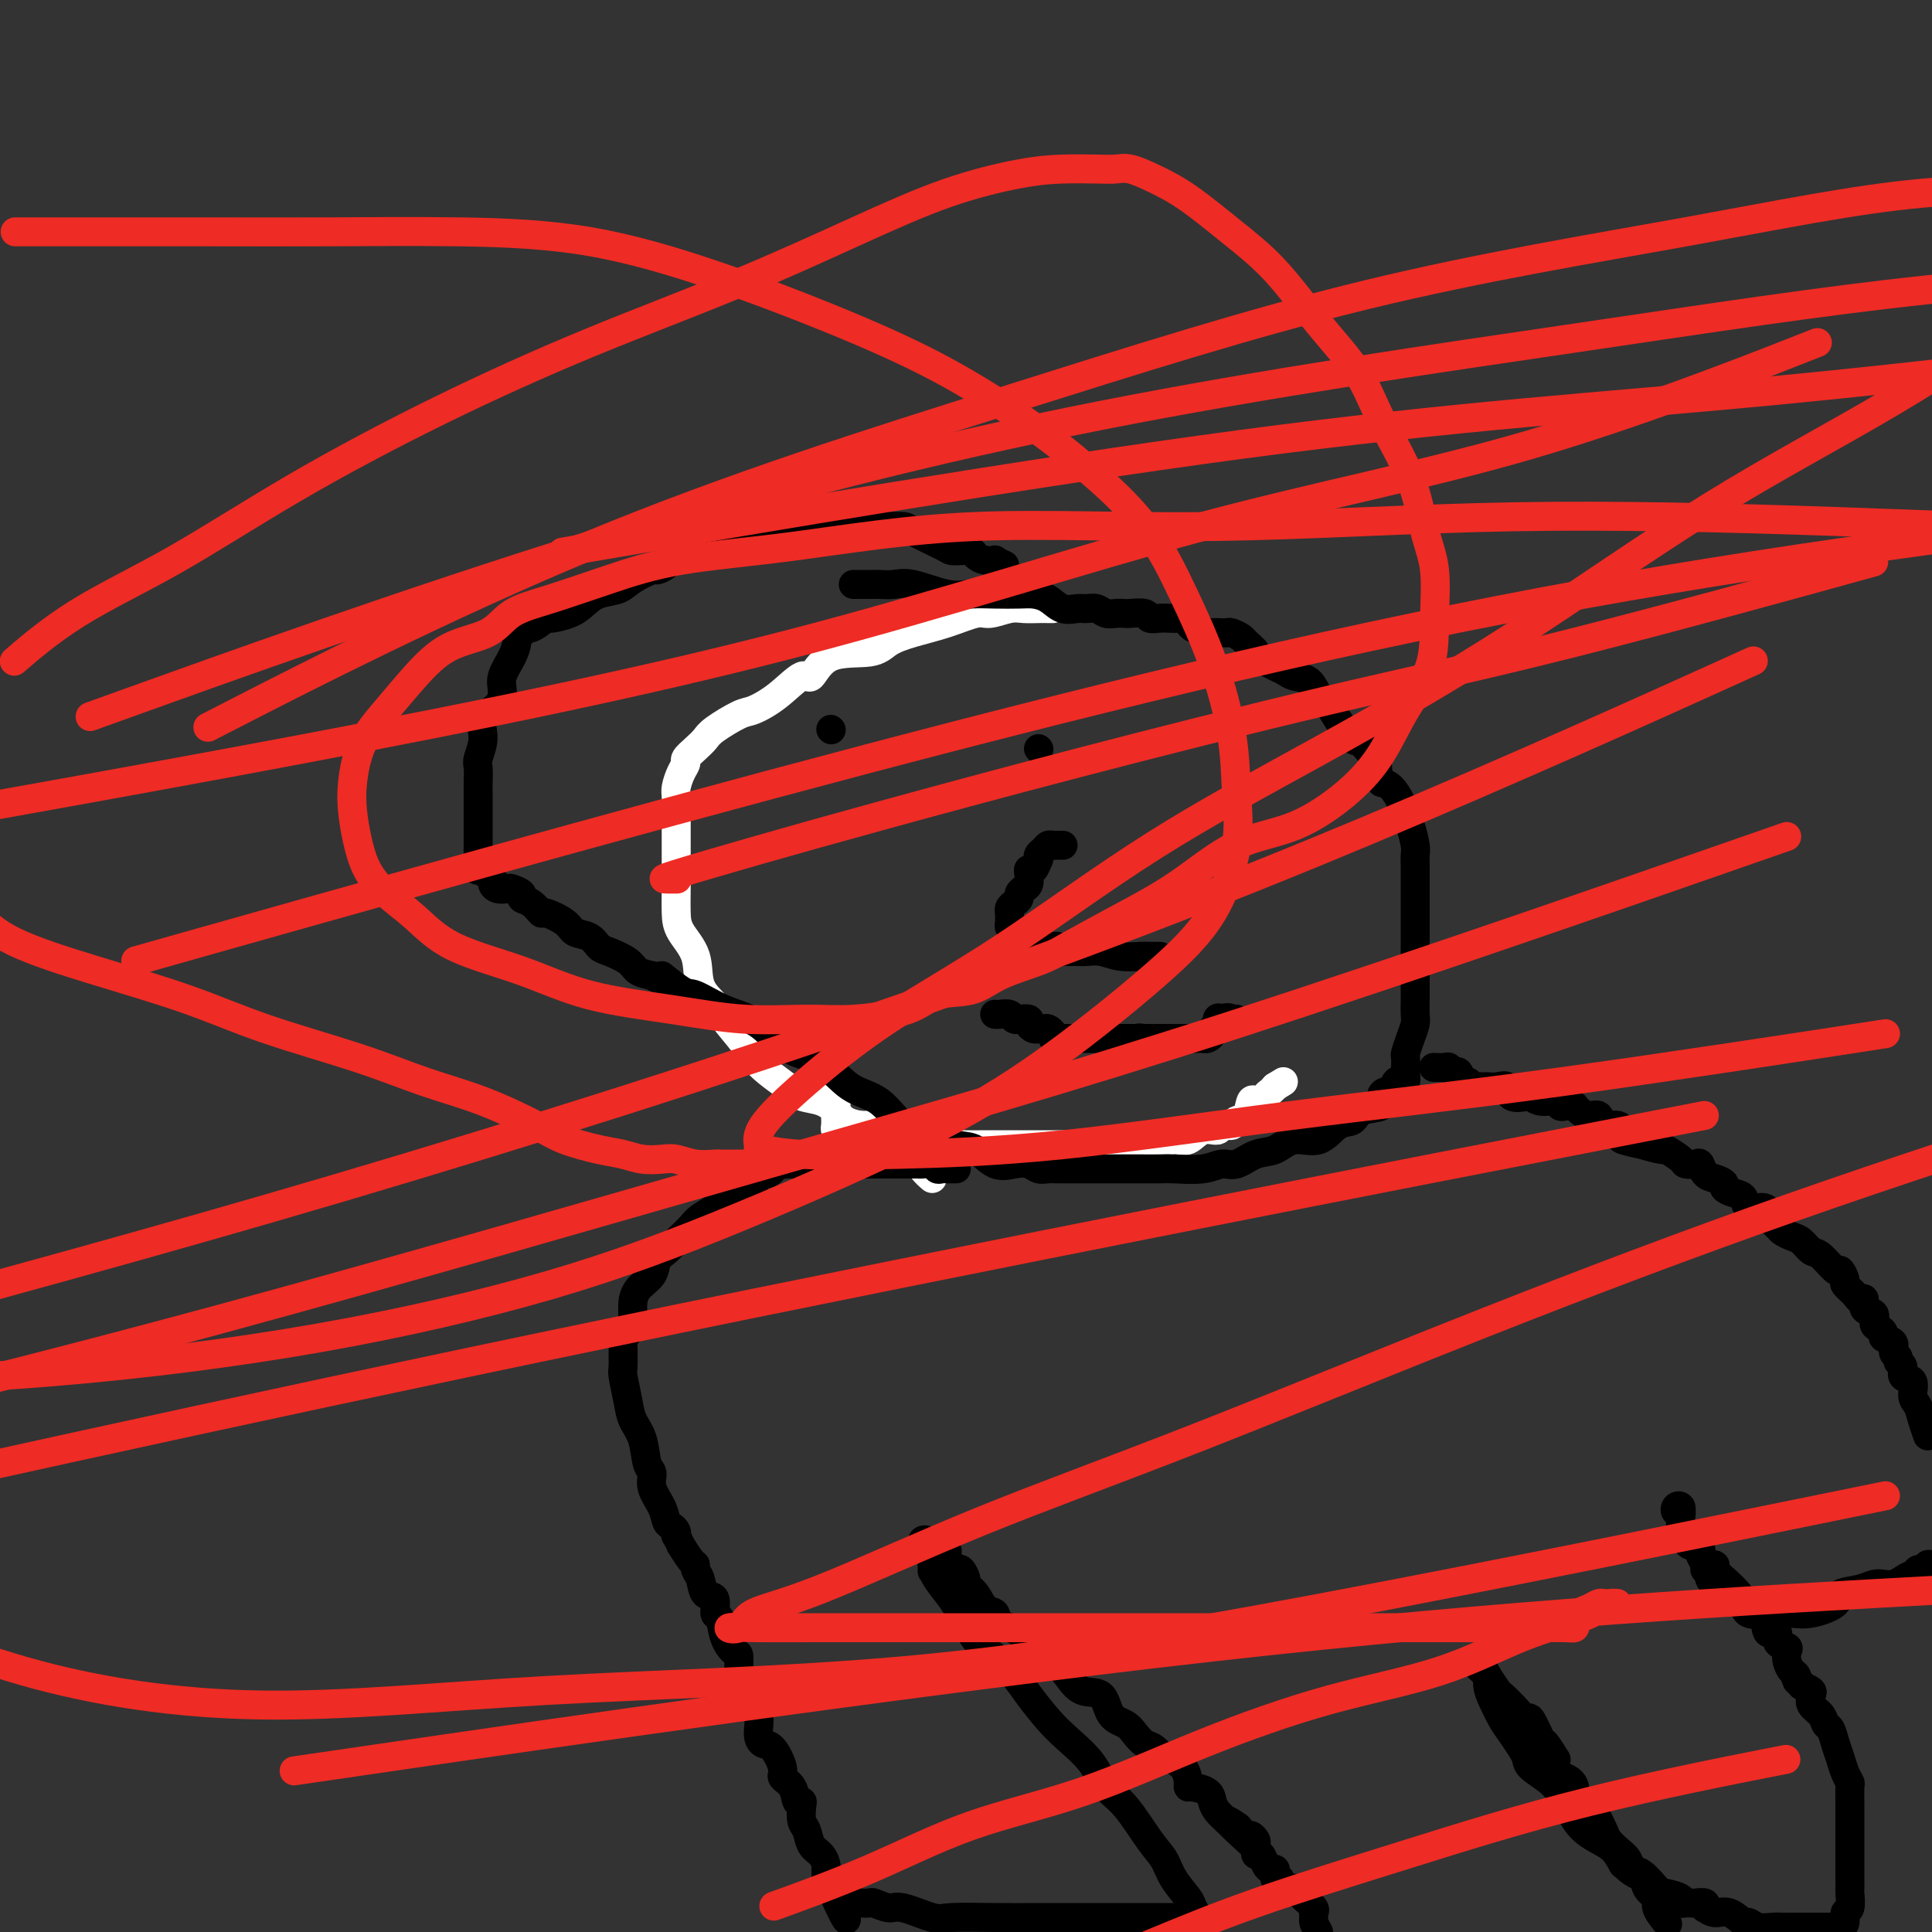 <svg viewBox='0 0 400 400' version='1.1' xmlns='http://www.w3.org/2000/svg' xmlns:xlink='http://www.w3.org/1999/xlink'><rect x="0" y="0" width="400" height="400" fill="#333333" stroke="none"/><g fill='none' stroke='#FFFFFF' stroke-width='6' stroke-linecap='round' stroke-linejoin='round'><path d='M218,126c-0.270,0.002 -0.541,0.005 -1,0c-0.459,-0.005 -1.107,-0.017 -2,0c-0.893,0.017 -2.032,0.063 -3,0c-0.968,-0.063 -1.766,-0.235 -3,0c-1.234,0.235 -2.904,0.877 -4,1c-1.096,0.123 -1.618,-0.275 -3,0c-1.382,0.275 -3.622,1.222 -6,2c-2.378,0.778 -4.892,1.387 -7,2c-2.108,0.613 -3.808,1.229 -5,2c-1.192,0.771 -1.875,1.697 -4,2c-2.125,0.303 -5.693,-0.017 -8,1c-2.307,1.017 -3.353,3.370 -4,4c-0.647,0.630 -0.894,-0.462 -2,0c-1.106,0.462 -3.069,2.480 -5,4c-1.931,1.520 -3.829,2.542 -5,3c-1.171,0.458 -1.614,0.350 -3,1c-1.386,0.650 -3.716,2.057 -5,3c-1.284,0.943 -1.524,1.420 -2,2c-0.476,0.580 -1.189,1.261 -2,2c-0.811,0.739 -1.720,1.534 -2,2c-0.280,0.466 0.069,0.602 0,1c-0.069,0.398 -0.554,1.057 -1,2c-0.446,0.943 -0.851,2.170 -1,3c-0.149,0.830 -0.040,1.264 0,2c0.040,0.736 0.011,1.773 0,3c-0.011,1.227 -0.003,2.642 0,4c0.003,1.358 0.002,2.659 0,4c-0.002,1.341 -0.003,2.723 0,4c0.003,1.277 0.012,2.448 0,4c-0.012,1.552 -0.046,3.483 0,5c0.046,1.517 0.170,2.620 1,4c0.830,1.380 2.366,3.038 3,5c0.634,1.962 0.368,4.230 1,6c0.632,1.770 2.163,3.043 3,4c0.837,0.957 0.980,1.597 2,3c1.020,1.403 2.919,3.570 4,5c1.081,1.430 1.346,2.123 2,3c0.654,0.877 1.698,1.940 3,3c1.302,1.060 2.861,2.119 4,3c1.139,0.881 1.858,1.585 3,2c1.142,0.415 2.708,0.540 4,1c1.292,0.460 2.309,1.256 3,2c0.691,0.744 1.055,1.437 2,2c0.945,0.563 2.471,0.996 4,1c1.529,0.004 3.060,-0.419 4,0c0.940,0.419 1.288,1.682 2,2c0.712,0.318 1.789,-0.307 3,0c1.211,0.307 2.555,1.546 4,2c1.445,0.454 2.990,0.122 4,0c1.010,-0.122 1.485,-0.033 3,0c1.515,0.033 4.072,0.009 6,0c1.928,-0.009 3.228,-0.003 5,0c1.772,0.003 4.016,0.002 6,0c1.984,-0.002 3.707,-0.005 6,0c2.293,0.005 5.156,0.017 7,0c1.844,-0.017 2.671,-0.065 4,0c1.329,0.065 3.162,0.243 5,0c1.838,-0.243 3.682,-0.906 5,-1c1.318,-0.094 2.112,0.382 3,0c0.888,-0.382 1.872,-1.623 3,-2c1.128,-0.377 2.400,0.108 3,0c0.600,-0.108 0.528,-0.811 1,-1c0.472,-0.189 1.489,0.135 2,0c0.511,-0.135 0.518,-0.730 1,-1c0.482,-0.270 1.440,-0.215 2,-1c0.560,-0.785 0.724,-2.409 1,-3c0.276,-0.591 0.665,-0.147 1,0c0.335,0.147 0.615,-0.002 1,0c0.385,0.002 0.877,0.155 1,0c0.123,-0.155 -0.121,-0.619 0,-1c0.121,-0.381 0.606,-0.680 1,-1c0.394,-0.320 0.697,-0.660 1,-1'/><path d='M264,225c3.000,-1.833 1.500,-0.917 0,0'/><path d='M193,244c-0.598,-0.499 -1.196,-0.998 -2,-2c-0.804,-1.002 -1.816,-2.506 -3,-3c-1.184,-0.494 -2.542,0.022 -4,0c-1.458,-0.022 -3.017,-0.580 -4,-1c-0.983,-0.420 -1.391,-0.700 -2,-1c-0.609,-0.300 -1.421,-0.619 -2,-1c-0.579,-0.381 -0.926,-0.822 -1,-1c-0.074,-0.178 0.124,-0.092 0,0c-0.124,0.092 -0.569,0.189 -1,0c-0.431,-0.189 -0.846,-0.666 -1,-1c-0.154,-0.334 -0.045,-0.527 0,-1c0.045,-0.473 0.026,-1.226 0,-2c-0.026,-0.774 -0.060,-1.569 0,-2c0.060,-0.431 0.212,-0.497 0,-1c-0.212,-0.503 -0.789,-1.445 -1,-2c-0.211,-0.555 -0.055,-0.725 0,-1c0.055,-0.275 0.011,-0.655 0,-1c-0.011,-0.345 0.011,-0.656 0,-1c-0.011,-0.344 -0.056,-0.722 0,-1c0.056,-0.278 0.211,-0.456 0,-1c-0.211,-0.544 -0.789,-1.455 -1,-2c-0.211,-0.545 -0.057,-0.724 0,-1c0.057,-0.276 0.015,-0.649 0,-1c-0.015,-0.351 -0.004,-0.682 0,-1c0.004,-0.318 0.001,-0.624 0,-1c-0.001,-0.376 -0.000,-0.822 0,-1c0.000,-0.178 0.000,-0.089 0,0'/></g>
<g fill='none' stroke='#000000' stroke-width='6' stroke-linecap='round' stroke-linejoin='round'><path d='M208,117c-0.891,-0.417 -1.782,-0.833 -2,-1c-0.218,-0.167 0.237,-0.083 0,0c-0.237,0.083 -1.167,0.166 -2,0c-0.833,-0.166 -1.570,-0.581 -2,-1c-0.430,-0.419 -0.553,-0.840 -1,-1c-0.447,-0.160 -1.216,-0.057 -2,0c-0.784,0.057 -1.582,0.068 -2,0c-0.418,-0.068 -0.456,-0.214 -2,-1c-1.544,-0.786 -4.593,-2.210 -6,-3c-1.407,-0.790 -1.173,-0.944 -2,-1c-0.827,-0.056 -2.716,-0.014 -4,0c-1.284,0.014 -1.962,0.002 -3,0c-1.038,-0.002 -2.434,0.008 -4,0c-1.566,-0.008 -3.300,-0.032 -5,0c-1.700,0.032 -3.365,0.120 -5,0c-1.635,-0.120 -3.239,-0.450 -5,0c-1.761,0.450 -3.679,1.678 -6,2c-2.321,0.322 -5.044,-0.261 -6,0c-0.956,0.261 -0.144,1.366 -1,2c-0.856,0.634 -3.378,0.795 -5,1c-1.622,0.205 -2.342,0.453 -3,1c-0.658,0.547 -1.252,1.393 -2,2c-0.748,0.607 -1.649,0.974 -2,1c-0.351,0.026 -0.152,-0.288 -1,0c-0.848,0.288 -2.742,1.180 -4,2c-1.258,0.820 -1.879,1.569 -3,2c-1.121,0.431 -2.743,0.544 -4,1c-1.257,0.456 -2.150,1.254 -3,2c-0.850,0.746 -1.657,1.439 -3,2c-1.343,0.561 -3.220,0.990 -4,1c-0.780,0.010 -0.462,-0.400 -1,0c-0.538,0.400 -1.934,1.612 -3,2c-1.066,0.388 -1.804,-0.046 -2,0c-0.196,0.046 0.150,0.571 0,1c-0.150,0.429 -0.797,0.761 -1,1c-0.203,0.239 0.036,0.385 0,1c-0.036,0.615 -0.347,1.700 -1,3c-0.653,1.300 -1.648,2.815 -2,4c-0.352,1.185 -0.060,2.040 0,3c0.060,0.960 -0.114,2.024 -1,3c-0.886,0.976 -2.486,1.864 -3,3c-0.514,1.136 0.058,2.520 0,4c-0.058,1.480 -0.748,3.055 -1,4c-0.252,0.945 -0.068,1.260 0,2c0.068,0.740 0.018,1.905 0,3c-0.018,1.095 -0.005,2.122 0,3c0.005,0.878 0.001,1.609 0,2c-0.001,0.391 0.001,0.442 0,1c-0.001,0.558 -0.003,1.622 0,3c0.003,1.378 0.012,3.070 0,4c-0.012,0.930 -0.046,1.100 0,2c0.046,0.900 0.172,2.532 0,3c-0.172,0.468 -0.641,-0.228 0,0c0.641,0.228 2.394,1.381 3,2c0.606,0.619 0.065,0.705 0,1c-0.065,0.295 0.345,0.800 1,1c0.655,0.200 1.554,0.094 2,0c0.446,-0.094 0.439,-0.175 1,0c0.561,0.175 1.692,0.606 2,1c0.308,0.394 -0.205,0.752 0,1c0.205,0.248 1.128,0.385 2,1c0.872,0.615 1.693,1.708 2,2c0.307,0.292 0.099,-0.216 1,0c0.901,0.216 2.911,1.156 4,2c1.089,0.844 1.258,1.591 2,2c0.742,0.409 2.057,0.480 3,1c0.943,0.520 1.515,1.487 2,2c0.485,0.513 0.883,0.570 2,1c1.117,0.430 2.955,1.231 4,2c1.045,0.769 1.299,1.505 2,2c0.701,0.495 1.851,0.747 3,1'/><path d='M135,202c5.809,3.227 2.331,0.293 2,0c-0.331,-0.293 2.485,2.054 4,3c1.515,0.946 1.730,0.491 3,1c1.270,0.509 3.594,1.982 6,3c2.406,1.018 4.894,1.582 7,3c2.106,1.418 3.830,3.690 6,5c2.170,1.310 4.788,1.659 7,3c2.212,1.341 4.020,3.673 6,5c1.980,1.327 4.132,1.649 6,3c1.868,1.351 3.451,3.732 5,5c1.549,1.268 3.065,1.422 5,2c1.935,0.578 4.290,1.579 6,2c1.710,0.421 2.776,0.260 4,1c1.224,0.740 2.607,2.380 4,3c1.393,0.620 2.797,0.219 4,0c1.203,-0.219 2.207,-0.255 3,0c0.793,0.255 1.376,0.800 2,1c0.624,0.200 1.288,0.054 2,0c0.712,-0.054 1.473,-0.014 2,0c0.527,0.014 0.819,0.004 1,0c0.181,-0.004 0.250,-0.001 1,0c0.750,0.001 2.180,0.000 3,0c0.820,-0.000 1.028,0.000 2,0c0.972,-0.000 2.708,-0.000 4,0c1.292,0.000 2.141,0.001 3,0c0.859,-0.001 1.728,-0.005 3,0c1.272,0.005 2.948,0.017 4,0c1.052,-0.017 1.481,-0.064 3,0c1.519,0.064 4.128,0.240 6,0c1.872,-0.240 3.006,-0.896 4,-1c0.994,-0.104 1.847,0.343 3,0c1.153,-0.343 2.605,-1.476 4,-2c1.395,-0.524 2.734,-0.440 4,-1c1.266,-0.560 2.458,-1.765 4,-2c1.542,-0.235 3.434,0.499 5,0c1.566,-0.499 2.807,-2.231 4,-3c1.193,-0.769 2.337,-0.574 3,-1c0.663,-0.426 0.846,-1.471 2,-2c1.154,-0.529 3.279,-0.541 4,-1c0.721,-0.459 0.038,-1.363 0,-2c-0.038,-0.637 0.568,-1.006 1,-1c0.432,0.006 0.690,0.387 1,0c0.310,-0.387 0.671,-1.541 1,-2c0.329,-0.459 0.624,-0.221 1,0c0.376,0.221 0.832,0.426 1,0c0.168,-0.426 0.048,-1.482 0,-2c-0.048,-0.518 -0.023,-0.499 0,-1c0.023,-0.501 0.045,-1.522 0,-2c-0.045,-0.478 -0.156,-0.411 0,-1c0.156,-0.589 0.578,-1.833 1,-3c0.422,-1.167 0.845,-2.258 1,-3c0.155,-0.742 0.041,-1.137 0,-2c-0.041,-0.863 -0.011,-2.194 0,-3c0.011,-0.806 0.003,-1.087 0,-2c-0.003,-0.913 -0.001,-2.457 0,-4c0.001,-1.543 0.000,-3.085 0,-4c-0.000,-0.915 -0.000,-1.204 0,-2c0.000,-0.796 0.000,-2.100 0,-3c-0.000,-0.900 -0.000,-1.395 0,-2c0.000,-0.605 0.000,-1.320 0,-2c-0.000,-0.680 -0.000,-1.323 0,-2c0.000,-0.677 0.001,-1.387 0,-2c-0.001,-0.613 -0.003,-1.131 0,-2c0.003,-0.869 0.012,-2.091 0,-3c-0.012,-0.909 -0.044,-1.506 0,-2c0.044,-0.494 0.163,-0.885 0,-2c-0.163,-1.115 -0.610,-2.953 -1,-4c-0.390,-1.047 -0.723,-1.301 -1,-2c-0.277,-0.699 -0.498,-1.842 -1,-3c-0.502,-1.158 -1.286,-2.331 -2,-3c-0.714,-0.669 -1.357,-0.835 -2,-1'/><path d='M286,162c-1.149,-2.676 -0.520,-2.867 -1,-4c-0.480,-1.133 -2.068,-3.208 -3,-4c-0.932,-0.792 -1.207,-0.300 -2,-1c-0.793,-0.700 -2.103,-2.593 -3,-4c-0.897,-1.407 -1.381,-2.327 -2,-3c-0.619,-0.673 -1.373,-1.097 -2,-2c-0.627,-0.903 -1.126,-2.283 -2,-3c-0.874,-0.717 -2.123,-0.770 -3,-1c-0.877,-0.230 -1.382,-0.638 -2,-1c-0.618,-0.362 -1.350,-0.678 -2,-1c-0.650,-0.322 -1.220,-0.649 -2,-1c-0.780,-0.351 -1.771,-0.725 -2,-1c-0.229,-0.275 0.303,-0.452 0,-1c-0.303,-0.548 -1.442,-1.467 -2,-2c-0.558,-0.533 -0.535,-0.679 -1,-1c-0.465,-0.321 -1.419,-0.817 -2,-1c-0.581,-0.183 -0.789,-0.053 -1,0c-0.211,0.053 -0.424,0.029 -1,0c-0.576,-0.029 -1.516,-0.063 -2,0c-0.484,0.063 -0.511,0.223 -1,0c-0.489,-0.223 -1.440,-0.830 -2,-1c-0.560,-0.170 -0.731,0.098 -1,0c-0.269,-0.098 -0.638,-0.562 -1,-1c-0.362,-0.438 -0.717,-0.848 -1,-1c-0.283,-0.152 -0.493,-0.044 -1,0c-0.507,0.044 -1.309,0.026 -2,0c-0.691,-0.026 -1.269,-0.059 -2,0c-0.731,0.059 -1.613,0.212 -2,0c-0.387,-0.212 -0.278,-0.788 -1,-1c-0.722,-0.212 -2.276,-0.061 -3,0c-0.724,0.061 -0.617,0.030 -1,0c-0.383,-0.030 -1.257,-0.061 -2,0c-0.743,0.061 -1.357,0.214 -2,0c-0.643,-0.214 -1.316,-0.796 -2,-1c-0.684,-0.204 -1.380,-0.030 -2,0c-0.620,0.030 -1.165,-0.083 -2,0c-0.835,0.083 -1.962,0.362 -3,0c-1.038,-0.362 -1.989,-1.366 -3,-2c-1.011,-0.634 -2.084,-0.900 -3,-1c-0.916,-0.100 -1.676,-0.034 -3,0c-1.324,0.034 -3.211,0.037 -5,0c-1.789,-0.037 -3.481,-0.115 -5,0c-1.519,0.115 -2.867,0.423 -5,0c-2.133,-0.423 -5.052,-1.577 -7,-2c-1.948,-0.423 -2.925,-0.113 -4,0c-1.075,0.113 -2.247,0.030 -3,0c-0.753,-0.030 -1.087,-0.008 -2,0c-0.913,0.008 -2.404,0.002 -3,0c-0.596,-0.002 -0.298,-0.001 0,0'/><path d='M172,151c0.000,0.000 0.100,0.100 0.1,0.1'/><path d='M215,155c0.000,0.000 0.100,0.100 0.1,0.1'/><path d='M220,175c0.089,0.002 0.179,0.004 0,0c-0.179,-0.004 -0.626,-0.012 -1,0c-0.374,0.012 -0.675,0.046 -1,0c-0.325,-0.046 -0.675,-0.172 -1,0c-0.325,0.172 -0.626,0.642 -1,1c-0.374,0.358 -0.822,0.603 -1,1c-0.178,0.397 -0.086,0.945 0,1c0.086,0.055 0.167,-0.385 0,0c-0.167,0.385 -0.583,1.595 -1,2c-0.417,0.405 -0.834,0.006 -1,0c-0.166,-0.006 -0.082,0.379 0,1c0.082,0.621 0.163,1.476 0,2c-0.163,0.524 -0.569,0.717 -1,1c-0.431,0.283 -0.886,0.654 -1,1c-0.114,0.346 0.113,0.665 0,1c-0.113,0.335 -0.566,0.685 -1,1c-0.434,0.315 -0.849,0.595 -1,1c-0.151,0.405 -0.038,0.934 0,1c0.038,0.066 -0.000,-0.333 0,0c0.000,0.333 0.039,1.396 0,2c-0.039,0.604 -0.155,0.750 0,1c0.155,0.250 0.580,0.606 1,1c0.420,0.394 0.834,0.827 1,1c0.166,0.173 0.083,0.087 0,0'/><path d='M211,194c0.346,0.884 0.211,0.094 1,0c0.789,-0.094 2.503,0.510 3,1c0.497,0.490 -0.221,0.867 0,1c0.221,0.133 1.383,0.022 2,0c0.617,-0.022 0.689,0.047 1,0c0.311,-0.047 0.860,-0.209 1,0c0.140,0.209 -0.129,0.788 0,1c0.129,0.212 0.656,0.056 1,0c0.344,-0.056 0.506,-0.011 1,0c0.494,0.011 1.319,-0.011 2,0c0.681,0.011 1.218,0.056 2,0c0.782,-0.056 1.811,-0.211 3,0c1.189,0.211 2.540,0.789 4,1c1.460,0.211 3.031,0.057 4,0c0.969,-0.057 1.338,-0.015 2,0c0.662,0.015 1.618,0.004 2,0c0.382,-0.004 0.191,-0.002 0,0'/><path d='M206,210c-0.059,-0.008 -0.117,-0.016 0,0c0.117,0.016 0.410,0.057 1,0c0.590,-0.057 1.476,-0.211 2,0c0.524,0.211 0.684,0.788 1,1c0.316,0.212 0.788,0.060 1,0c0.212,-0.060 0.165,-0.026 0,0c-0.165,0.026 -0.447,0.046 0,0c0.447,-0.046 1.621,-0.156 2,0c0.379,0.156 -0.039,0.578 0,1c0.039,0.422 0.535,0.844 1,1c0.465,0.156 0.899,0.044 1,0c0.101,-0.044 -0.131,-0.022 0,0c0.131,0.022 0.627,0.044 1,0c0.373,-0.044 0.625,-0.155 1,0c0.375,0.155 0.873,0.578 1,1c0.127,0.422 -0.117,0.845 0,1c0.117,0.155 0.596,0.041 1,0c0.404,-0.041 0.733,-0.011 1,0c0.267,0.011 0.471,0.003 1,0c0.529,-0.003 1.384,-0.001 2,0c0.616,0.001 0.992,0.000 1,0c0.008,-0.000 -0.353,-0.000 0,0c0.353,0.000 1.418,0.000 2,0c0.582,-0.000 0.680,-0.000 1,0c0.320,0.000 0.863,0.000 1,0c0.137,-0.000 -0.132,-0.000 0,0c0.132,0.000 0.665,0.000 1,0c0.335,-0.000 0.471,-0.000 1,0c0.529,0.000 1.451,0.000 2,0c0.549,-0.000 0.725,-0.000 1,0c0.275,0.000 0.650,0.000 1,0c0.350,-0.000 0.675,-0.000 1,0'/><path d='M235,215c4.644,0.774 1.754,0.207 1,0c-0.754,-0.207 0.629,-0.056 1,0c0.371,0.056 -0.269,0.015 0,0c0.269,-0.015 1.447,-0.004 2,0c0.553,0.004 0.480,0.001 1,0c0.520,-0.001 1.632,-0.000 2,0c0.368,0.000 -0.007,0.000 0,0c0.007,-0.000 0.397,-0.000 1,0c0.603,0.000 1.418,0.000 2,0c0.582,-0.000 0.929,-0.000 1,0c0.071,0.000 -0.136,0.001 0,0c0.136,-0.001 0.615,-0.003 1,0c0.385,0.003 0.676,0.011 1,0c0.324,-0.011 0.679,-0.039 1,0c0.321,0.039 0.607,0.147 1,0c0.393,-0.147 0.893,-0.548 1,-1c0.107,-0.452 -0.177,-0.956 0,-1c0.177,-0.044 0.817,0.373 1,0c0.183,-0.373 -0.091,-1.535 0,-2c0.091,-0.465 0.545,-0.232 1,0'/><path d='M253,211c1.242,-0.619 1.848,-0.166 2,0c0.152,0.166 -0.152,0.045 0,0c0.152,-0.045 0.758,-0.013 1,0c0.242,0.013 0.121,0.006 0,0'/><path d='M198,242c-0.333,-0.002 -0.666,-0.004 -1,0c-0.334,0.004 -0.671,0.015 -1,0c-0.329,-0.015 -0.652,-0.057 -1,0c-0.348,0.057 -0.723,0.211 -1,0c-0.277,-0.211 -0.458,-0.789 -1,-1c-0.542,-0.211 -1.446,-0.057 -2,0c-0.554,0.057 -0.758,0.015 -1,0c-0.242,-0.015 -0.521,-0.004 -1,0c-0.479,0.004 -1.158,0.001 -2,0c-0.842,-0.001 -1.848,-0.000 -3,0c-1.152,0.000 -2.449,0.000 -3,0c-0.551,-0.000 -0.357,-0.000 -1,0c-0.643,0.000 -2.122,0.000 -3,0c-0.878,-0.000 -1.156,-0.000 -2,0c-0.844,0.000 -2.253,-0.000 -3,0c-0.747,0.000 -0.830,0.000 -1,0c-0.170,-0.000 -0.427,-0.000 -1,0c-0.573,0.000 -1.463,0.000 -2,0c-0.537,-0.000 -0.721,-0.000 -1,0c-0.279,0.000 -0.652,0.001 -1,0c-0.348,-0.001 -0.670,-0.002 -1,0c-0.330,0.002 -0.669,0.009 -1,0c-0.331,-0.009 -0.656,-0.033 -1,0c-0.344,0.033 -0.708,0.122 -1,0c-0.292,-0.122 -0.511,-0.455 -1,0c-0.489,0.455 -1.247,1.700 -2,2c-0.753,0.300 -1.501,-0.343 -2,0c-0.499,0.343 -0.750,1.671 -1,3'/><path d='M156,246c-1.287,0.645 -1.503,-0.242 -2,0c-0.497,0.242 -1.273,1.611 -2,2c-0.727,0.389 -1.403,-0.204 -2,0c-0.597,0.204 -1.115,1.206 -2,2c-0.885,0.794 -2.138,1.382 -3,2c-0.862,0.618 -1.335,1.267 -2,2c-0.665,0.733 -1.524,1.550 -2,2c-0.476,0.450 -0.569,0.532 -1,1c-0.431,0.468 -1.201,1.323 -2,2c-0.799,0.677 -1.625,1.176 -2,2c-0.375,0.824 -0.297,1.974 -1,3c-0.703,1.026 -2.188,1.927 -3,3c-0.812,1.073 -0.952,2.319 -1,3c-0.048,0.681 -0.002,0.797 0,1c0.002,0.203 -0.038,0.492 0,1c0.038,0.508 0.154,1.233 0,2c-0.154,0.767 -0.577,1.575 -1,2c-0.423,0.425 -0.846,0.467 -1,1c-0.154,0.533 -0.038,1.556 0,2c0.038,0.444 -0.002,0.310 0,1c0.002,0.690 0.046,2.206 0,3c-0.046,0.794 -0.181,0.867 0,2c0.181,1.133 0.680,3.324 1,5c0.320,1.676 0.462,2.835 1,4c0.538,1.165 1.471,2.335 2,4c0.529,1.665 0.652,3.826 1,5c0.348,1.174 0.919,1.361 1,2c0.081,0.639 -0.328,1.729 0,3c0.328,1.271 1.395,2.723 2,4c0.605,1.277 0.750,2.378 1,3c0.250,0.622 0.607,0.763 1,1c0.393,0.237 0.821,0.568 1,1c0.179,0.432 0.107,0.963 0,1c-0.107,0.037 -0.249,-0.422 0,0c0.249,0.422 0.889,1.723 1,2c0.111,0.277 -0.307,-0.471 0,0c0.307,0.471 1.338,2.162 2,3c0.662,0.838 0.956,0.824 1,1c0.044,0.176 -0.161,0.542 0,1c0.161,0.458 0.687,1.009 1,2c0.313,0.991 0.411,2.421 1,3c0.589,0.579 1.667,0.306 2,1c0.333,0.694 -0.078,2.354 0,3c0.078,0.646 0.647,0.276 1,1c0.353,0.724 0.490,2.540 1,4c0.510,1.460 1.392,2.565 2,3c0.608,0.435 0.941,0.201 1,1c0.059,0.799 -0.157,2.630 0,4c0.157,1.370 0.685,2.280 1,3c0.315,0.720 0.415,1.251 1,2c0.585,0.749 1.653,1.717 2,3c0.347,1.283 -0.028,2.882 0,4c0.028,1.118 0.459,1.754 1,2c0.541,0.246 1.191,0.102 2,1c0.809,0.898 1.776,2.839 2,4c0.224,1.161 -0.293,1.542 0,2c0.293,0.458 1.398,0.994 2,2c0.602,1.006 0.700,2.481 1,3c0.300,0.519 0.800,0.082 1,0c0.200,-0.082 0.099,0.190 0,1c-0.099,0.810 -0.194,2.157 0,3c0.194,0.843 0.679,1.181 1,2c0.321,0.819 0.479,2.120 1,3c0.521,0.880 1.407,1.339 2,2c0.593,0.661 0.894,1.522 1,2c0.106,0.478 0.018,0.571 0,1c-0.018,0.429 0.034,1.192 0,2c-0.034,0.808 -0.152,1.659 0,2c0.152,0.341 0.576,0.170 1,0'/><path d='M172,391c5.907,12.776 2.174,3.217 1,0c-1.174,-3.217 0.210,-0.091 1,1c0.790,1.091 0.984,0.149 1,0c0.016,-0.149 -0.146,0.496 0,1c0.146,0.504 0.601,0.866 1,1c0.399,0.134 0.744,0.040 1,0c0.256,-0.040 0.425,-0.027 1,0c0.575,0.027 1.558,0.067 2,0c0.442,-0.067 0.343,-0.242 1,0c0.657,0.242 2.069,0.902 3,1c0.931,0.098 1.380,-0.366 3,0c1.620,0.366 4.410,1.562 6,2c1.590,0.438 1.978,0.117 4,0c2.022,-0.117 5.677,-0.031 9,0c3.323,0.031 6.314,0.008 9,0c2.686,-0.008 5.066,-0.002 8,0c2.934,0.002 6.421,0.000 9,0c2.579,-0.000 4.251,0.002 6,0c1.749,-0.002 3.575,-0.007 5,0c1.425,0.007 2.447,0.026 3,0c0.553,-0.026 0.636,-0.095 1,0c0.364,0.095 1.010,0.356 1,0c-0.010,-0.356 -0.675,-1.330 -1,-2c-0.325,-0.670 -0.309,-1.036 -1,-2c-0.691,-0.964 -2.090,-2.525 -3,-4c-0.910,-1.475 -1.333,-2.865 -2,-4c-0.667,-1.135 -1.578,-2.015 -3,-4c-1.422,-1.985 -3.356,-5.075 -5,-7c-1.644,-1.925 -3.000,-2.686 -4,-4c-1.000,-1.314 -1.645,-3.183 -3,-5c-1.355,-1.817 -3.420,-3.583 -5,-5c-1.580,-1.417 -2.675,-2.485 -4,-4c-1.325,-1.515 -2.881,-3.478 -4,-5c-1.119,-1.522 -1.801,-2.602 -3,-4c-1.199,-1.398 -2.914,-3.114 -4,-4c-1.086,-0.886 -1.543,-0.943 -2,-1'/><path d='M204,342c-4.778,-5.648 -2.223,-3.767 -2,-4c0.223,-0.233 -1.888,-2.581 -3,-4c-1.112,-1.419 -1.226,-1.911 -2,-3c-0.774,-1.089 -2.207,-2.775 -3,-4c-0.793,-1.225 -0.947,-1.987 -1,-2c-0.053,-0.013 -0.005,0.725 0,0c0.005,-0.725 -0.033,-2.913 0,-4c0.033,-1.087 0.138,-1.072 0,-1c-0.138,0.072 -0.517,0.200 -1,0c-0.483,-0.200 -1.070,-0.729 -1,-1c0.070,-0.271 0.797,-0.283 1,0c0.203,0.283 -0.118,0.863 0,1c0.118,0.137 0.676,-0.167 1,0c0.324,0.167 0.416,0.805 1,1c0.584,0.195 1.662,-0.055 2,0c0.338,0.055 -0.063,0.414 0,1c0.063,0.586 0.590,1.399 1,2c0.410,0.601 0.704,0.989 1,1c0.296,0.011 0.592,-0.354 1,0c0.408,0.354 0.926,1.428 1,2c0.074,0.572 -0.295,0.643 0,1c0.295,0.357 1.256,1.001 2,2c0.744,0.999 1.273,2.354 2,3c0.727,0.646 1.654,0.581 2,1c0.346,0.419 0.113,1.320 1,2c0.887,0.680 2.895,1.139 4,2c1.105,0.861 1.309,2.123 2,3c0.691,0.877 1.869,1.370 3,2c1.131,0.630 2.213,1.398 3,2c0.787,0.602 1.278,1.039 2,2c0.722,0.961 1.674,2.445 3,3c1.326,0.555 3.027,0.180 4,1c0.973,0.820 1.219,2.834 2,4c0.781,1.166 2.097,1.483 3,2c0.903,0.517 1.392,1.233 2,2c0.608,0.767 1.336,1.583 2,2c0.664,0.417 1.264,0.434 2,1c0.736,0.566 1.609,1.683 2,2c0.391,0.317 0.302,-0.164 1,0c0.698,0.164 2.183,0.974 3,2c0.817,1.026 0.964,2.267 1,3c0.036,0.733 -0.041,0.959 0,1c0.041,0.041 0.199,-0.102 1,0c0.801,0.102 2.246,0.450 3,1c0.754,0.550 0.818,1.302 1,2c0.182,0.698 0.480,1.342 1,2c0.520,0.658 1.260,1.329 2,2'/><path d='M254,377c9.909,9.196 3.180,3.186 1,1c-2.180,-2.186 0.189,-0.548 1,0c0.811,0.548 0.063,0.007 0,0c-0.063,-0.007 0.558,0.522 1,1c0.442,0.478 0.706,0.907 1,1c0.294,0.093 0.618,-0.148 1,0c0.382,0.148 0.823,0.687 1,1c0.177,0.313 0.089,0.399 0,1c-0.089,0.601 -0.178,1.715 0,2c0.178,0.285 0.622,-0.261 1,0c0.378,0.261 0.689,1.328 1,2c0.311,0.672 0.623,0.950 1,1c0.377,0.050 0.819,-0.127 1,0c0.181,0.127 0.101,0.560 0,1c-0.101,0.440 -0.221,0.889 0,1c0.221,0.111 0.785,-0.114 1,0c0.215,0.114 0.082,0.567 0,1c-0.082,0.433 -0.114,0.847 0,1c0.114,0.153 0.374,0.044 1,0c0.626,-0.044 1.620,-0.024 2,0c0.380,0.024 0.148,0.052 0,0c-0.148,-0.052 -0.211,-0.183 0,0c0.211,0.183 0.698,0.679 1,1c0.302,0.321 0.420,0.466 1,1c0.580,0.534 1.622,1.455 2,2c0.378,0.545 0.091,0.713 0,1c-0.091,0.287 0.014,0.693 0,1c-0.014,0.307 -0.147,0.516 0,1c0.147,0.484 0.573,1.242 1,2'/><path d='M345,398c0.242,0.289 0.483,0.578 0,0c-0.483,-0.578 -1.692,-2.024 -2,-3c-0.308,-0.976 0.283,-1.483 0,-2c-0.283,-0.517 -1.440,-1.044 -2,-2c-0.560,-0.956 -0.521,-2.339 -1,-3c-0.479,-0.661 -1.475,-0.598 -2,-1c-0.525,-0.402 -0.577,-1.269 -1,-2c-0.423,-0.731 -1.215,-1.325 -2,-2c-0.785,-0.675 -1.563,-1.432 -2,-2c-0.437,-0.568 -0.532,-0.946 -1,-2c-0.468,-1.054 -1.308,-2.783 -2,-4c-0.692,-1.217 -1.237,-1.922 -2,-2c-0.763,-0.078 -1.745,0.470 -2,0c-0.255,-0.470 0.218,-1.959 0,-3c-0.218,-1.041 -1.128,-1.635 -2,-2c-0.872,-0.365 -1.705,-0.502 -2,-1c-0.295,-0.498 -0.053,-1.359 0,-2c0.053,-0.641 -0.084,-1.063 0,-1c0.084,0.063 0.388,0.610 0,0c-0.388,-0.610 -1.468,-2.378 -2,-3c-0.532,-0.622 -0.518,-0.097 -1,-1c-0.482,-0.903 -1.462,-3.234 -2,-4c-0.538,-0.766 -0.635,0.032 -1,0c-0.365,-0.032 -0.997,-0.894 -2,-2c-1.003,-1.106 -2.378,-2.457 -3,-3c-0.622,-0.543 -0.493,-0.278 -1,-1c-0.507,-0.722 -1.652,-2.431 -2,-3c-0.348,-0.569 0.099,0.001 0,0c-0.099,-0.001 -0.744,-0.572 -1,-1c-0.256,-0.428 -0.122,-0.714 0,-1c0.122,-0.286 0.232,-0.571 0,-1c-0.232,-0.429 -0.804,-1.002 -1,-1c-0.196,0.002 -0.015,0.580 0,1c0.015,0.420 -0.138,0.681 0,1c0.138,0.319 0.565,0.697 1,1c0.435,0.303 0.879,0.531 1,1c0.121,0.469 -0.080,1.179 0,2c0.080,0.821 0.442,1.753 1,3c0.558,1.247 1.313,2.809 2,4c0.687,1.191 1.307,2.012 2,3c0.693,0.988 1.459,2.142 2,3c0.541,0.858 0.857,1.419 1,2c0.143,0.581 0.114,1.181 1,2c0.886,0.819 2.688,1.857 4,3c1.312,1.143 2.133,2.392 3,4c0.867,1.608 1.779,3.575 3,5c1.221,1.425 2.752,2.307 4,3c1.248,0.693 2.214,1.198 3,2c0.786,0.802 1.393,1.901 2,3'/><path d='M336,386c3.682,3.378 3.389,1.823 4,2c0.611,0.177 2.128,2.086 3,3c0.872,0.914 1.098,0.833 2,1c0.902,0.167 2.478,0.581 3,1c0.522,0.419 -0.010,0.843 0,1c0.010,0.157 0.563,0.046 1,0c0.437,-0.046 0.759,-0.026 1,0c0.241,0.026 0.403,0.058 1,0c0.597,-0.058 1.629,-0.207 2,0c0.371,0.207 0.080,0.771 0,1c-0.080,0.229 0.052,0.122 0,0c-0.052,-0.122 -0.288,-0.258 0,0c0.288,0.258 1.102,0.910 2,1c0.898,0.090 1.882,-0.382 3,0c1.118,0.382 2.369,1.619 3,2c0.631,0.381 0.641,-0.094 1,0c0.359,0.094 1.066,0.757 2,1c0.934,0.243 2.096,0.065 3,0c0.904,-0.065 1.552,-0.017 2,0c0.448,0.017 0.698,0.005 1,0c0.302,-0.005 0.658,-0.001 1,0c0.342,0.001 0.672,0.000 1,0c0.328,-0.000 0.655,-0.000 1,0c0.345,0.000 0.708,-0.000 1,0c0.292,0.000 0.512,0.001 1,0c0.488,-0.001 1.245,-0.002 2,0c0.755,0.002 1.508,0.007 2,0c0.492,-0.007 0.724,-0.027 1,0c0.276,0.027 0.596,0.102 1,0c0.404,-0.102 0.893,-0.379 1,-1c0.107,-0.621 -0.167,-1.584 0,-2c0.167,-0.416 0.777,-0.285 1,-1c0.223,-0.715 0.060,-2.275 0,-3c-0.060,-0.725 -0.016,-0.616 0,-1c0.016,-0.384 0.004,-1.262 0,-2c-0.004,-0.738 -0.001,-1.336 0,-2c0.001,-0.664 0.000,-1.396 0,-2c-0.000,-0.604 -0.000,-1.082 0,-2c0.000,-0.918 0.000,-2.277 0,-3c-0.000,-0.723 -0.000,-0.811 0,-1c0.000,-0.189 0.000,-0.479 0,-1c-0.000,-0.521 -0.000,-1.275 0,-2c0.000,-0.725 0.001,-1.422 0,-2c-0.001,-0.578 -0.003,-1.036 0,-1c0.003,0.036 0.012,0.565 0,0c-0.012,-0.565 -0.045,-2.223 0,-3c0.045,-0.777 0.167,-0.674 0,-1c-0.167,-0.326 -0.622,-1.081 -1,-2c-0.378,-0.919 -0.677,-2.004 -1,-3c-0.323,-0.996 -0.668,-1.905 -1,-3c-0.332,-1.095 -0.650,-2.377 -1,-3c-0.350,-0.623 -0.733,-0.587 -1,-1c-0.267,-0.413 -0.417,-1.277 -1,-2c-0.583,-0.723 -1.600,-1.307 -2,-2c-0.400,-0.693 -0.185,-1.494 0,-2c0.185,-0.506 0.338,-0.716 0,-1c-0.338,-0.284 -1.169,-0.642 -2,-1'/><path d='M373,349c-1.786,-3.424 -1.250,-1.484 -1,-1c0.250,0.484 0.213,-0.486 0,-1c-0.213,-0.514 -0.601,-0.570 -1,-1c-0.399,-0.430 -0.809,-1.234 -1,-2c-0.191,-0.766 -0.164,-1.495 0,-2c0.164,-0.505 0.463,-0.787 0,-1c-0.463,-0.213 -1.690,-0.357 -2,-1c-0.310,-0.643 0.295,-1.786 0,-2c-0.295,-0.214 -1.492,0.502 -2,0c-0.508,-0.502 -0.327,-2.221 -1,-3c-0.673,-0.779 -2.199,-0.618 -3,-1c-0.801,-0.382 -0.878,-1.309 -1,-2c-0.122,-0.691 -0.288,-1.148 -1,-2c-0.712,-0.852 -1.970,-2.100 -3,-3c-1.030,-0.900 -1.833,-1.452 -2,-2c-0.167,-0.548 0.301,-1.092 0,-1c-0.301,0.092 -1.372,0.822 -2,0c-0.628,-0.822 -0.813,-3.195 -1,-4c-0.187,-0.805 -0.376,-0.042 -1,0c-0.624,0.042 -1.684,-0.635 -2,-1c-0.316,-0.365 0.112,-0.417 0,-1c-0.112,-0.583 -0.766,-1.698 -1,-2c-0.234,-0.302 -0.050,0.210 0,0c0.050,-0.210 -0.035,-1.143 0,-2c0.035,-0.857 0.192,-1.640 0,-2c-0.192,-0.360 -0.731,-0.299 -1,0c-0.269,0.299 -0.268,0.836 0,1c0.268,0.164 0.803,-0.045 1,0c0.197,0.045 0.056,0.344 0,1c-0.056,0.656 -0.026,1.668 0,2c0.026,0.332 0.048,-0.017 0,0c-0.048,0.017 -0.167,0.400 0,1c0.167,0.600 0.618,1.417 1,2c0.382,0.583 0.695,0.933 1,1c0.305,0.067 0.602,-0.150 1,0c0.398,0.150 0.895,0.665 1,1c0.105,0.335 -0.184,0.489 0,1c0.184,0.511 0.841,1.379 1,2c0.159,0.621 -0.178,0.995 0,1c0.178,0.005 0.873,-0.360 1,0c0.127,0.360 -0.312,1.443 0,2c0.312,0.557 1.375,0.588 2,1c0.625,0.412 0.813,1.206 1,2'/><path d='M357,330c1.402,2.726 0.408,0.542 0,0c-0.408,-0.542 -0.229,0.559 0,1c0.229,0.441 0.509,0.224 1,0c0.491,-0.224 1.192,-0.453 2,0c0.808,0.453 1.722,1.589 2,2c0.278,0.411 -0.079,0.096 0,0c0.079,-0.096 0.593,0.027 1,0c0.407,-0.027 0.708,-0.203 1,0c0.292,0.203 0.577,0.786 1,1c0.423,0.214 0.985,0.059 1,0c0.015,-0.059 -0.517,-0.021 0,0c0.517,0.021 2.083,0.027 3,0c0.917,-0.027 1.187,-0.087 2,0c0.813,0.087 2.171,0.321 4,0c1.829,-0.321 4.128,-1.196 5,-2c0.872,-0.804 0.317,-1.535 1,-2c0.683,-0.465 2.606,-0.663 4,-1c1.394,-0.337 2.261,-0.812 3,-1c0.739,-0.188 1.351,-0.088 2,0c0.649,0.088 1.335,0.163 2,0c0.665,-0.163 1.310,-0.566 2,-1c0.690,-0.434 1.425,-0.900 2,-1c0.575,-0.100 0.991,0.166 1,0c0.009,-0.166 -0.387,-0.763 0,-1c0.387,-0.237 1.557,-0.115 2,0c0.443,0.115 0.158,0.223 0,0c-0.158,-0.223 -0.188,-0.778 0,-1c0.188,-0.222 0.594,-0.111 1,0'/><path d='M399,297c0.092,0.259 0.184,0.517 0,0c-0.184,-0.517 -0.646,-1.811 -1,-3c-0.354,-1.189 -0.602,-2.273 -1,-3c-0.398,-0.727 -0.948,-1.098 -1,-2c-0.052,-0.902 0.394,-2.336 0,-3c-0.394,-0.664 -1.626,-0.558 -2,-1c-0.374,-0.442 0.112,-1.432 0,-2c-0.112,-0.568 -0.822,-0.716 -1,-1c-0.178,-0.284 0.177,-0.706 0,-1c-0.177,-0.294 -0.887,-0.460 -1,-1c-0.113,-0.540 0.372,-1.453 0,-2c-0.372,-0.547 -1.600,-0.728 -2,-1c-0.400,-0.272 0.029,-0.635 0,-1c-0.029,-0.365 -0.515,-0.732 -1,-1c-0.485,-0.268 -0.971,-0.435 -1,-1c-0.029,-0.565 0.397,-1.526 0,-2c-0.397,-0.474 -1.617,-0.460 -2,-1c-0.383,-0.540 0.070,-1.635 0,-2c-0.070,-0.365 -0.663,-0.001 -1,0c-0.337,0.001 -0.417,-0.361 -1,-1c-0.583,-0.639 -1.669,-1.555 -2,-2c-0.331,-0.445 0.091,-0.419 0,-1c-0.091,-0.581 -0.696,-1.770 -1,-2c-0.304,-0.230 -0.308,0.500 -1,0c-0.692,-0.500 -2.073,-2.228 -3,-3c-0.927,-0.772 -1.399,-0.587 -2,-1c-0.601,-0.413 -1.332,-1.424 -2,-2c-0.668,-0.576 -1.275,-0.717 -2,-1c-0.725,-0.283 -1.568,-0.707 -2,-1c-0.432,-0.293 -0.452,-0.455 -1,-1c-0.548,-0.545 -1.624,-1.473 -2,-2c-0.376,-0.527 -0.054,-0.652 0,-1c0.054,-0.348 -0.162,-0.919 -1,-1c-0.838,-0.081 -2.300,0.329 -3,0c-0.700,-0.329 -0.638,-1.398 -1,-2c-0.362,-0.602 -1.147,-0.737 -2,-1c-0.853,-0.263 -1.773,-0.652 -2,-1c-0.227,-0.348 0.239,-0.654 0,-1c-0.239,-0.346 -1.182,-0.733 -2,-1c-0.818,-0.267 -1.512,-0.413 -2,-1c-0.488,-0.587 -0.769,-1.615 -1,-2c-0.231,-0.385 -0.411,-0.126 -1,0c-0.589,0.126 -1.585,0.121 -2,0c-0.415,-0.121 -0.247,-0.357 -1,-1c-0.753,-0.643 -2.427,-1.692 -3,-2c-0.573,-0.308 -0.044,0.126 -1,0c-0.956,-0.126 -3.395,-0.812 -4,-1c-0.605,-0.188 0.626,0.124 0,0c-0.626,-0.124 -3.108,-0.682 -4,-1c-0.892,-0.318 -0.192,-0.396 0,-1c0.192,-0.604 -0.123,-1.734 -1,-2c-0.877,-0.266 -2.316,0.331 -3,0c-0.684,-0.331 -0.613,-1.591 -1,-2c-0.387,-0.409 -1.231,0.034 -2,0c-0.769,-0.034 -1.463,-0.545 -2,-1c-0.537,-0.455 -0.918,-0.853 -1,-1c-0.082,-0.147 0.134,-0.043 0,0c-0.134,0.043 -0.620,0.027 -1,0c-0.380,-0.027 -0.655,-0.063 -1,0c-0.345,0.063 -0.759,0.227 -1,0c-0.241,-0.227 -0.310,-0.843 -1,-1c-0.690,-0.157 -2.001,0.147 -3,0c-0.999,-0.147 -1.685,-0.743 -2,-1c-0.315,-0.257 -0.260,-0.174 -1,0c-0.740,0.174 -2.274,0.439 -3,0c-0.726,-0.439 -0.645,-1.582 -1,-2c-0.355,-0.418 -1.147,-0.112 -2,0c-0.853,0.112 -1.768,0.030 -2,0c-0.232,-0.030 0.219,-0.009 0,0c-0.219,0.009 -1.110,0.004 -2,0'/><path d='M306,225c-3.256,-0.637 -1.397,-0.231 -1,0c0.397,0.231 -0.667,0.287 -1,0c-0.333,-0.287 0.065,-0.918 0,-1c-0.065,-0.082 -0.594,0.384 -1,0c-0.406,-0.384 -0.691,-1.620 -1,-2c-0.309,-0.380 -0.644,0.094 -1,0c-0.356,-0.094 -0.735,-0.757 -1,-1c-0.265,-0.243 -0.418,-0.065 -1,0c-0.582,0.065 -1.595,0.019 -2,0c-0.405,-0.019 -0.203,-0.009 0,0'/></g>
<g fill='none' stroke='#EE2B24' stroke-width='6' stroke-linecap='round' stroke-linejoin='round'><path d='M155,241c-0.336,0.000 -0.672,0.000 -1,0c-0.328,-0.000 -0.649,-0.000 -1,0c-0.351,0.000 -0.733,0.001 -1,0c-0.267,-0.001 -0.421,-0.004 -1,0c-0.579,0.004 -1.585,0.015 -2,0c-0.415,-0.015 -0.239,-0.056 -1,0c-0.761,0.056 -2.461,0.208 -4,0c-1.539,-0.208 -2.919,-0.776 -4,-1c-1.081,-0.224 -1.864,-0.104 -3,0c-1.136,0.104 -2.626,0.193 -4,0c-1.374,-0.193 -2.631,-0.666 -4,-1c-1.369,-0.334 -2.850,-0.528 -5,-1c-2.150,-0.472 -4.970,-1.223 -7,-2c-2.030,-0.777 -3.272,-1.581 -6,-3c-2.728,-1.419 -6.943,-3.452 -11,-5c-4.057,-1.548 -7.955,-2.611 -12,-4c-4.045,-1.389 -8.236,-3.104 -14,-5c-5.764,-1.896 -13.100,-3.972 -19,-6c-5.900,-2.028 -10.365,-4.007 -16,-6c-5.635,-1.993 -12.440,-3.998 -19,-6c-6.560,-2.002 -12.874,-4.001 -17,-6c-4.126,-1.999 -6.063,-4.000 -8,-6'/><path d='M4,136c-0.904,0.779 -1.809,1.558 0,0c1.809,-1.558 6.330,-5.455 12,-9c5.670,-3.545 12.489,-6.740 20,-11c7.511,-4.260 15.715,-9.585 25,-15c9.285,-5.415 19.652,-10.920 30,-16c10.348,-5.080 20.677,-9.736 31,-14c10.323,-4.264 20.639,-8.137 30,-12c9.361,-3.863 17.767,-7.715 25,-11c7.233,-3.285 13.292,-6.004 19,-8c5.708,-1.996 11.064,-3.268 15,-4c3.936,-0.732 6.452,-0.923 9,-1c2.548,-0.077 5.129,-0.039 7,0c1.871,0.039 3.032,0.080 4,0c0.968,-0.080 1.743,-0.281 3,0c1.257,0.281 2.997,1.043 5,2c2.003,0.957 4.268,2.107 7,4c2.732,1.893 5.929,4.528 9,7c3.071,2.472 6.016,4.782 9,8c2.984,3.218 6.006,7.346 9,11c2.994,3.654 5.958,6.836 8,10c2.042,3.164 3.160,6.309 5,10c1.840,3.691 4.402,7.926 6,12c1.598,4.074 2.231,7.986 3,11c0.769,3.014 1.674,5.129 2,8c0.326,2.871 0.073,6.498 0,10c-0.073,3.502 0.033,6.878 -1,10c-1.033,3.122 -3.205,5.990 -5,9c-1.795,3.010 -3.213,6.162 -5,9c-1.787,2.838 -3.942,5.362 -7,8c-3.058,2.638 -7.017,5.389 -11,7c-3.983,1.611 -7.990,2.083 -12,4c-4.010,1.917 -8.025,5.278 -12,8c-3.975,2.722 -7.911,4.803 -12,7c-4.089,2.197 -8.330,4.509 -11,6c-2.670,1.491 -3.769,2.160 -6,3c-2.231,0.840 -5.595,1.851 -8,3c-2.405,1.149 -3.852,2.437 -6,3c-2.148,0.563 -4.998,0.401 -7,1c-2.002,0.599 -3.156,1.959 -6,3c-2.844,1.041 -7.378,1.764 -11,2c-3.622,0.236 -6.330,-0.015 -10,0c-3.670,0.015 -8.300,0.295 -13,0c-4.700,-0.295 -9.469,-1.166 -15,-2c-5.531,-0.834 -11.823,-1.632 -17,-3c-5.177,-1.368 -9.239,-3.305 -14,-5c-4.761,-1.695 -10.221,-3.148 -14,-5c-3.779,-1.852 -5.878,-4.105 -8,-6c-2.122,-1.895 -4.268,-3.434 -6,-5c-1.732,-1.566 -3.049,-3.158 -4,-5c-0.951,-1.842 -1.537,-3.932 -2,-6c-0.463,-2.068 -0.804,-4.112 -1,-6c-0.196,-1.888 -0.247,-3.619 0,-6c0.247,-2.381 0.793,-5.413 2,-8c1.207,-2.587 3.075,-4.731 5,-7c1.925,-2.269 3.906,-4.665 6,-7c2.094,-2.335 4.301,-4.609 7,-6c2.699,-1.391 5.890,-1.899 8,-3c2.110,-1.101 3.139,-2.796 5,-4c1.861,-1.204 4.553,-1.918 8,-3c3.447,-1.082 7.647,-2.533 12,-4c4.353,-1.467 8.857,-2.951 15,-4c6.143,-1.049 13.924,-1.663 24,-3c10.076,-1.337 22.449,-3.397 37,-4c14.551,-0.603 31.282,0.251 50,0c18.718,-0.251 39.424,-1.606 61,-2c21.576,-0.394 44.022,0.173 68,1c23.978,0.827 49.489,1.913 75,3'/><path d='M379,312c9.853,-2.008 19.706,-4.015 0,0c-19.706,4.015 -68.970,14.053 -106,21c-37.030,6.947 -61.826,10.804 -87,13c-25.174,2.196 -50.727,2.733 -73,4c-22.273,1.267 -41.266,3.264 -59,3c-17.734,-0.264 -34.210,-2.790 -49,-7c-14.790,-4.210 -27.895,-10.105 -41,-16'/><path d='M7,48c-3.348,0.001 -6.695,0.003 0,0c6.695,-0.003 23.433,-0.010 35,0c11.567,0.010 17.962,0.035 26,0c8.038,-0.035 17.719,-0.132 27,0c9.281,0.132 18.161,0.492 27,2c8.839,1.508 17.636,4.162 26,7c8.364,2.838 16.297,5.859 24,9c7.703,3.141 15.178,6.403 22,10c6.822,3.597 12.992,7.529 18,11c5.008,3.471 8.855,6.482 13,10c4.145,3.518 8.588,7.543 12,12c3.412,4.457 5.793,9.346 8,14c2.207,4.654 4.241,9.072 6,14c1.759,4.928 3.244,10.364 4,15c0.756,4.636 0.783,8.470 1,12c0.217,3.530 0.624,6.756 0,11c-0.624,4.244 -2.280,9.508 -5,14c-2.720,4.492 -6.504,8.213 -12,13c-5.496,4.787 -12.704,10.641 -20,16c-7.296,5.359 -14.679,10.223 -26,16c-11.321,5.777 -26.581,12.468 -40,18c-13.419,5.532 -24.999,9.906 -39,14c-14.001,4.094 -30.423,7.910 -48,11c-17.577,3.090 -36.308,5.454 -55,7c-18.692,1.546 -37.346,2.273 -56,3'/><path d='M50,147c-6.034,3.095 -12.068,6.191 0,0c12.068,-6.191 42.237,-21.667 72,-34c29.763,-12.333 59.119,-21.523 86,-30c26.881,-8.477 51.288,-16.241 75,-22c23.712,-5.759 46.730,-9.512 66,-13c19.270,-3.488 34.791,-6.711 49,-8c14.209,-1.289 27.104,-0.645 40,0'/><path d='M356,140c6.075,-2.748 12.150,-5.496 0,0c-12.150,5.496 -42.525,19.236 -73,32c-30.475,12.764 -61.051,24.552 -97,37c-35.949,12.448 -77.271,25.557 -116,37c-38.729,11.443 -74.864,21.222 -111,31'/><path d='M28,145c-8.097,2.915 -16.195,5.831 0,0c16.195,-5.831 56.682,-20.408 94,-32c37.318,-11.592 71.467,-20.200 106,-27c34.533,-6.800 69.451,-11.792 98,-16c28.549,-4.208 50.728,-7.631 73,-10c22.272,-2.369 44.636,-3.685 67,-5'/><path d='M359,177c9.469,-3.300 18.938,-6.600 0,0c-18.938,6.600 -66.282,23.099 -103,35c-36.718,11.901 -62.809,19.204 -97,29c-34.191,9.796 -76.483,22.085 -113,32c-36.517,9.915 -67.258,17.458 -98,25'/><path d='M42,195c-12.042,3.405 -24.083,6.810 0,0c24.083,-6.810 84.292,-23.833 138,-38c53.708,-14.167 100.917,-25.476 148,-34c47.083,-8.524 94.042,-14.262 141,-20'/><path d='M332,235c18.089,-3.511 36.178,-7.022 0,0c-36.178,7.022 -126.622,24.578 -206,41c-79.378,16.422 -147.689,31.711 -216,47'/><path d='M79,364c-15.689,2.289 -31.378,4.578 0,0c31.378,-4.578 109.822,-16.022 172,-23c62.178,-6.978 108.089,-9.489 154,-12'/><path d='M366,365c3.249,-0.638 6.498,-1.276 0,0c-6.498,1.276 -22.742,4.466 -37,8c-14.258,3.534 -26.531,7.413 -38,11c-11.469,3.587 -22.134,6.882 -31,10c-8.866,3.118 -15.933,6.059 -23,9'/><path d='M162,394c-1.546,0.559 -3.092,1.119 0,0c3.092,-1.119 10.822,-3.915 18,-7c7.178,-3.085 13.805,-6.457 21,-9c7.195,-2.543 14.957,-4.256 23,-7c8.043,-2.744 16.368,-6.521 25,-10c8.632,-3.479 17.573,-6.662 26,-9c8.427,-2.338 16.340,-3.832 23,-6c6.660,-2.168 12.067,-5.012 17,-7c4.933,-1.988 9.392,-3.121 12,-4c2.608,-0.879 3.365,-1.503 4,-2c0.635,-0.497 1.149,-0.866 2,-1c0.851,-0.134 2.041,-0.033 2,0c-0.041,0.033 -1.311,-0.003 -2,0c-0.689,0.003 -0.796,0.043 -1,0c-0.204,-0.043 -0.503,-0.170 -1,0c-0.497,0.170 -1.191,0.637 -2,1c-0.809,0.363 -1.733,0.623 -2,1c-0.267,0.377 0.121,0.872 0,1c-0.121,0.128 -0.752,-0.109 -1,0c-0.248,0.109 -0.112,0.565 0,1c0.112,0.435 0.199,0.849 0,1c-0.199,0.151 -0.683,0.041 -2,0c-1.317,-0.041 -3.466,-0.011 -5,0c-1.534,0.011 -2.453,0.003 -6,0c-3.547,-0.003 -9.721,-0.001 -16,0c-6.279,0.001 -12.663,0.000 -21,0c-8.337,-0.000 -18.625,0.000 -29,0c-10.375,-0.000 -20.835,-0.001 -31,0c-10.165,0.001 -20.034,0.003 -28,0c-7.966,-0.003 -14.029,-0.010 -19,0c-4.971,0.010 -8.849,0.037 -12,0c-3.151,-0.037 -5.576,-0.138 -6,0c-0.424,0.138 1.152,0.515 2,0c0.848,-0.515 0.968,-1.921 3,-3c2.032,-1.079 5.977,-1.832 14,-5c8.023,-3.168 20.125,-8.752 33,-14c12.875,-5.248 26.523,-10.159 44,-17c17.477,-6.841 38.782,-15.611 60,-24c21.218,-8.389 42.348,-16.397 64,-24c21.652,-7.603 43.826,-14.802 66,-22'/><path d='M384,215c5.527,-0.851 11.055,-1.703 0,0c-11.055,1.703 -38.692,5.960 -61,9c-22.308,3.040 -39.288,4.863 -56,7c-16.712,2.137 -33.158,4.587 -47,6c-13.842,1.413 -25.082,1.789 -34,2c-8.918,0.211 -15.516,0.258 -20,0c-4.484,-0.258 -6.854,-0.821 -8,-1c-1.146,-0.179 -1.067,0.026 -1,0c0.067,-0.026 0.122,-0.284 0,-1c-0.122,-0.716 -0.421,-1.890 1,-4c1.421,-2.110 4.561,-5.155 9,-9c4.439,-3.845 10.177,-8.491 17,-13c6.823,-4.509 14.731,-8.881 24,-15c9.269,-6.119 19.900,-13.984 31,-21c11.100,-7.016 22.668,-13.184 35,-20c12.332,-6.816 25.429,-14.281 39,-23c13.571,-8.719 27.615,-18.694 41,-27c13.385,-8.306 26.110,-14.945 38,-22c11.890,-7.055 22.945,-14.528 34,-22'/><path d='M371,73c4.568,-1.793 9.137,-3.586 0,0c-9.137,3.586 -31.979,12.552 -54,19c-22.021,6.448 -43.222,10.378 -68,17c-24.778,6.622 -53.132,15.937 -84,24c-30.868,8.063 -64.248,14.875 -102,22c-37.752,7.125 -79.876,14.562 -122,22'/><path d='M130,112c-11.744,2.006 -23.488,4.012 0,0c23.488,-4.012 82.208,-14.042 127,-20c44.792,-5.958 75.655,-7.845 109,-11c33.345,-3.155 69.173,-7.577 105,-12'/><path d='M382,118c5.140,-1.420 10.280,-2.839 0,0c-10.280,2.839 -35.979,9.938 -56,15c-20.021,5.062 -34.364,8.088 -51,12c-16.636,3.912 -35.566,8.708 -52,13c-16.434,4.292 -30.372,8.078 -41,11c-10.628,2.922 -17.947,4.979 -25,7c-7.053,2.021 -13.839,4.006 -17,5c-3.161,0.994 -2.697,0.998 -2,1c0.697,0.002 1.628,0.000 2,0c0.372,-0.000 0.186,-0.000 0,0'/></g>
</svg>